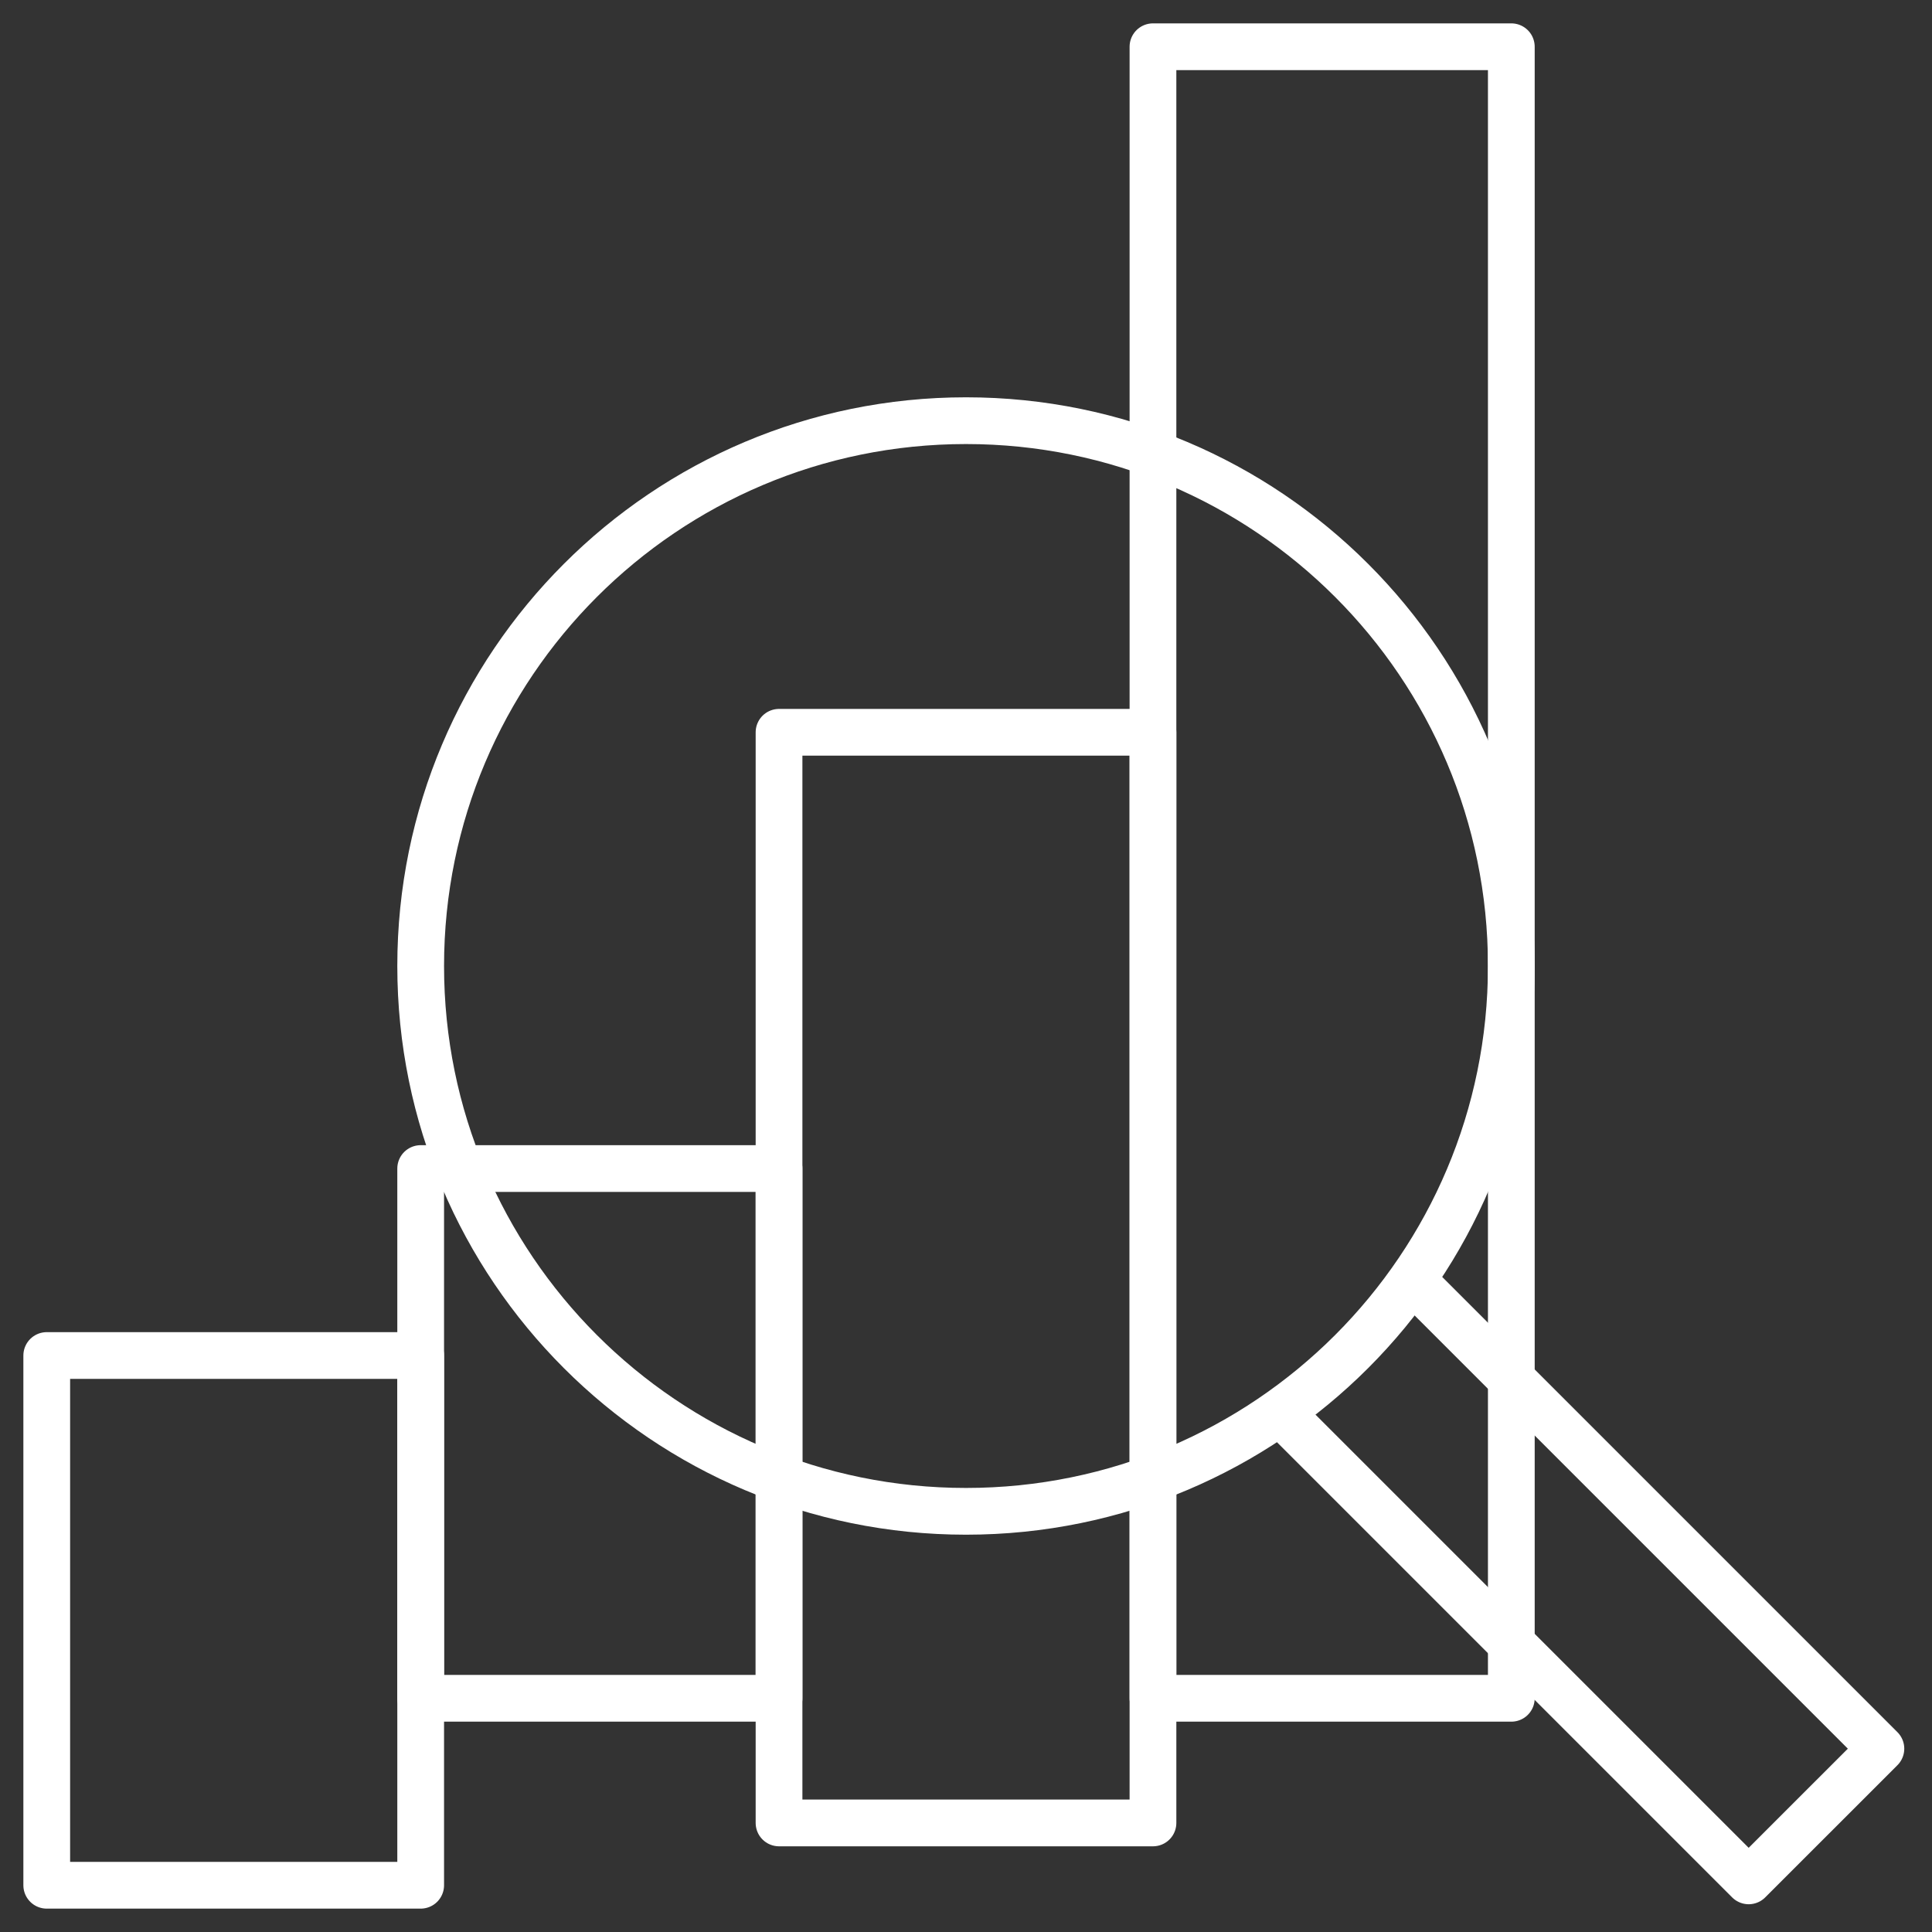 <svg width="62" height="62" viewBox="0 0 62 62" fill="none" xmlns="http://www.w3.org/2000/svg">
<rect x="0" y="0" width="62" height="62" fill="#333333" stroke="none"/>
<rect x="13.5" y="37.5" width="11.5" height="17" stroke="white" stroke-width="1.5" stroke-linejoin="round"/>
<rect x="1.5" y="43.5" width="12" height="17" stroke="white" stroke-width="1.5" stroke-linejoin="round"/>
<rect x="25" y="23.5" width="12" height="35" stroke="white" stroke-width="1.5" stroke-linejoin="round"/>
<rect x="37" y="1.5" width="11.5" height="53" stroke="white" stroke-width="1.5" stroke-linejoin="round"/>
<path fill-rule="evenodd" clip-rule="evenodd" d="M13.5 31C13.5 40.665 21.335 48.5 31 48.5C40.665 48.5 48.5 40.665 48.5 31C48.5 21.335 40.665 13.5 31 13.5C21.335 13.5 13.5 21.335 13.5 31Z" stroke="white" stroke-width="1.5" stroke-linejoin="round"/>
<path d="M41.223 45.465L56.117 60.359L60.36 56.117L45.465 41.222" stroke="white" stroke-width="1.5" stroke-linejoin="round"/>
</svg>
